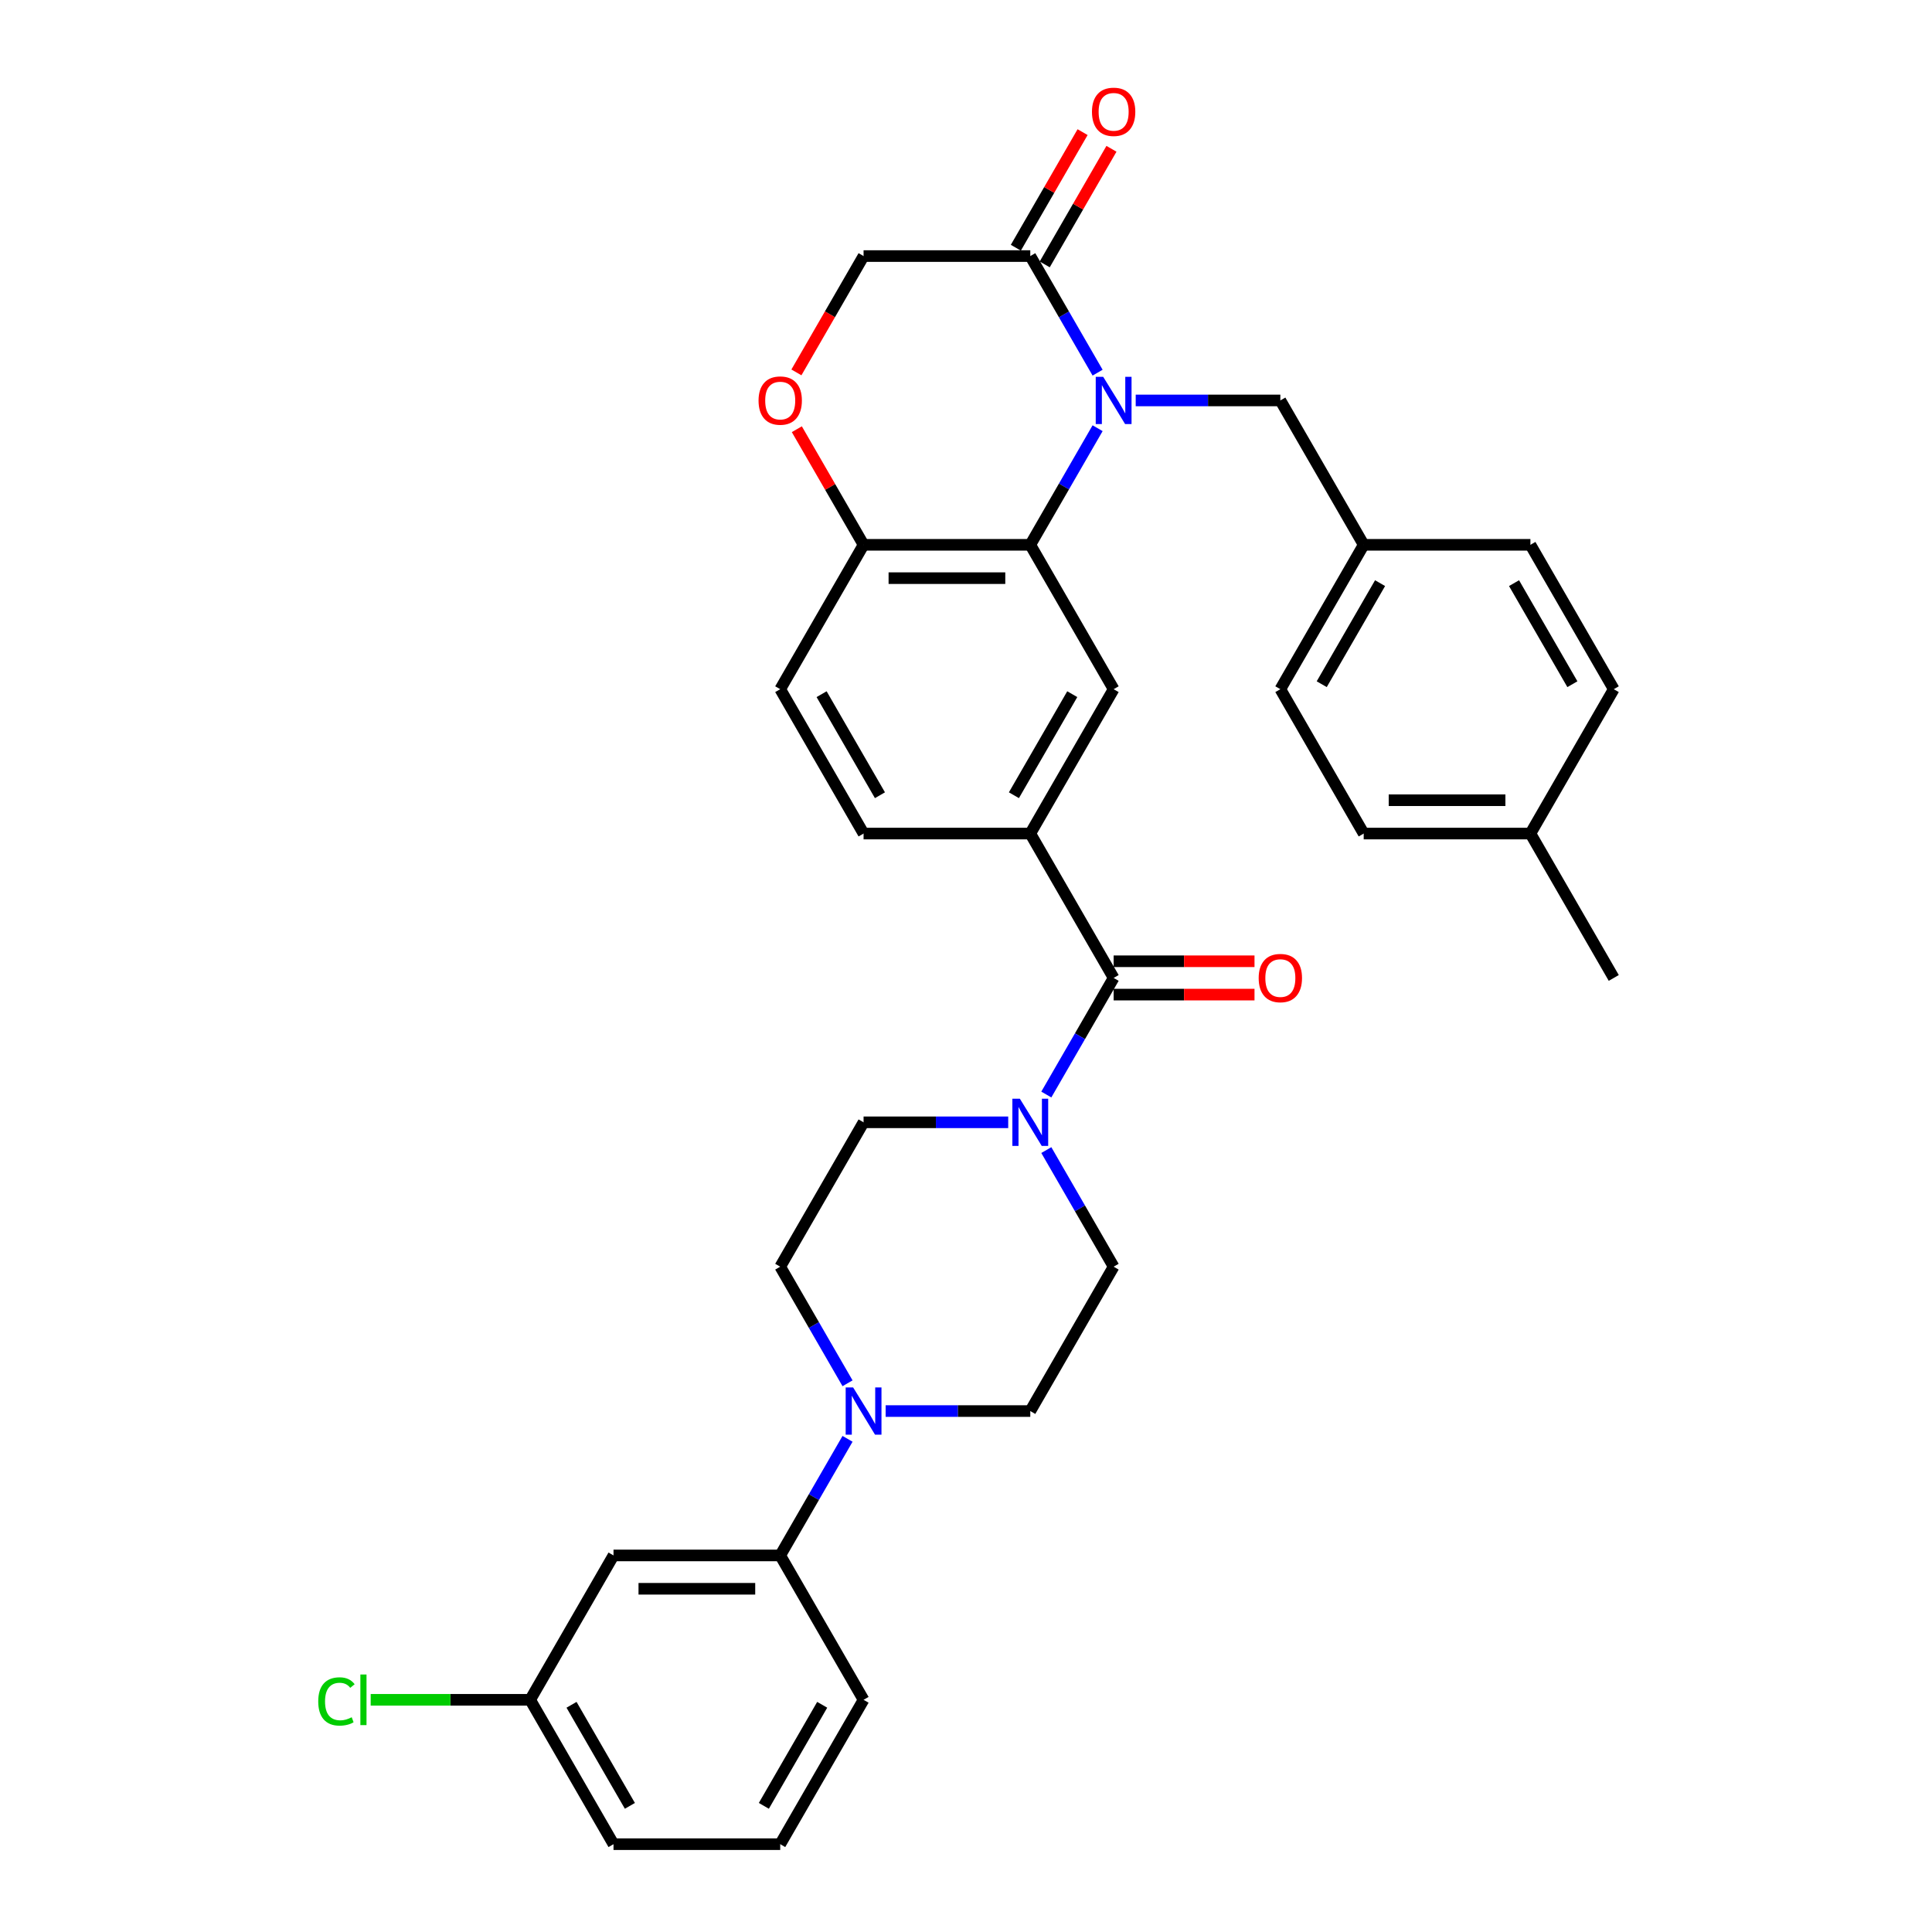 <?xml version='1.0' encoding='iso-8859-1'?>
<svg version='1.1' baseProfile='full'
              xmlns='http://www.w3.org/2000/svg'
                      xmlns:rdkit='http://www.rdkit.org/xml'
                      xmlns:xlink='http://www.w3.org/1999/xlink'
                  xml:space='preserve'
width='1000px' height='1000px' viewBox='0 0 1000 1000'>
<!-- END OF HEADER -->
<rect style='opacity:1.0;fill:#FFFFFF;stroke:none' width='1000' height='1000' x='0' y='0'> </rect>
<path class='bond-0' d='M 568.117,221.642 L 550.695,251.819' style='fill:none;fill-rule:evenodd;stroke:#0000FF;stroke-width:6px;stroke-linecap:butt;stroke-linejoin:miter;stroke-opacity:1' />
<path class='bond-0' d='M 550.695,251.819 L 533.273,281.995' style='fill:none;fill-rule:evenodd;stroke:#000000;stroke-width:6px;stroke-linecap:butt;stroke-linejoin:miter;stroke-opacity:1' />
<path class='bond-2' d='M 568.117,192.891 L 550.695,162.715' style='fill:none;fill-rule:evenodd;stroke:#0000FF;stroke-width:6px;stroke-linecap:butt;stroke-linejoin:miter;stroke-opacity:1' />
<path class='bond-2' d='M 550.695,162.715 L 533.273,132.539' style='fill:none;fill-rule:evenodd;stroke:#000000;stroke-width:6px;stroke-linecap:butt;stroke-linejoin:miter;stroke-opacity:1' />
<path class='bond-10' d='M 587.841,207.267 L 625.273,207.267' style='fill:none;fill-rule:evenodd;stroke:#0000FF;stroke-width:6px;stroke-linecap:butt;stroke-linejoin:miter;stroke-opacity:1' />
<path class='bond-10' d='M 625.273,207.267 L 662.705,207.267' style='fill:none;fill-rule:evenodd;stroke:#000000;stroke-width:6px;stroke-linecap:butt;stroke-linejoin:miter;stroke-opacity:1' />
<path class='bond-6' d='M 533.273,281.995 L 576.417,356.723' style='fill:none;fill-rule:evenodd;stroke:#000000;stroke-width:6px;stroke-linecap:butt;stroke-linejoin:miter;stroke-opacity:1' />
<path class='bond-8' d='M 533.273,281.995 L 446.984,281.995' style='fill:none;fill-rule:evenodd;stroke:#000000;stroke-width:6px;stroke-linecap:butt;stroke-linejoin:miter;stroke-opacity:1' />
<path class='bond-8' d='M 520.33,299.252 L 459.928,299.252' style='fill:none;fill-rule:evenodd;stroke:#000000;stroke-width:6px;stroke-linecap:butt;stroke-linejoin:miter;stroke-opacity:1' />
<path class='bond-1' d='M 576.417,506.178 L 533.273,431.45' style='fill:none;fill-rule:evenodd;stroke:#000000;stroke-width:6px;stroke-linecap:butt;stroke-linejoin:miter;stroke-opacity:1' />
<path class='bond-3' d='M 576.417,506.178 L 558.995,536.354' style='fill:none;fill-rule:evenodd;stroke:#000000;stroke-width:6px;stroke-linecap:butt;stroke-linejoin:miter;stroke-opacity:1' />
<path class='bond-3' d='M 558.995,536.354 L 541.573,566.53' style='fill:none;fill-rule:evenodd;stroke:#0000FF;stroke-width:6px;stroke-linecap:butt;stroke-linejoin:miter;stroke-opacity:1' />
<path class='bond-17' d='M 576.417,514.807 L 612.874,514.807' style='fill:none;fill-rule:evenodd;stroke:#000000;stroke-width:6px;stroke-linecap:butt;stroke-linejoin:miter;stroke-opacity:1' />
<path class='bond-17' d='M 612.874,514.807 L 649.331,514.807' style='fill:none;fill-rule:evenodd;stroke:#FF0000;stroke-width:6px;stroke-linecap:butt;stroke-linejoin:miter;stroke-opacity:1' />
<path class='bond-17' d='M 576.417,497.549 L 612.874,497.549' style='fill:none;fill-rule:evenodd;stroke:#000000;stroke-width:6px;stroke-linecap:butt;stroke-linejoin:miter;stroke-opacity:1' />
<path class='bond-17' d='M 612.874,497.549 L 649.331,497.549' style='fill:none;fill-rule:evenodd;stroke:#FF0000;stroke-width:6px;stroke-linecap:butt;stroke-linejoin:miter;stroke-opacity:1' />
<path class='bond-12' d='M 533.273,132.539 L 446.984,132.539' style='fill:none;fill-rule:evenodd;stroke:#000000;stroke-width:6px;stroke-linecap:butt;stroke-linejoin:miter;stroke-opacity:1' />
<path class='bond-18' d='M 540.746,136.853 L 558.018,106.936' style='fill:none;fill-rule:evenodd;stroke:#000000;stroke-width:6px;stroke-linecap:butt;stroke-linejoin:miter;stroke-opacity:1' />
<path class='bond-18' d='M 558.018,106.936 L 575.291,77.019' style='fill:none;fill-rule:evenodd;stroke:#FF0000;stroke-width:6px;stroke-linecap:butt;stroke-linejoin:miter;stroke-opacity:1' />
<path class='bond-18' d='M 525.8,128.224 L 543.073,98.307' style='fill:none;fill-rule:evenodd;stroke:#000000;stroke-width:6px;stroke-linecap:butt;stroke-linejoin:miter;stroke-opacity:1' />
<path class='bond-18' d='M 543.073,98.307 L 560.345,68.39' style='fill:none;fill-rule:evenodd;stroke:#FF0000;stroke-width:6px;stroke-linecap:butt;stroke-linejoin:miter;stroke-opacity:1' />
<path class='bond-13' d='M 521.848,580.906 L 484.416,580.906' style='fill:none;fill-rule:evenodd;stroke:#0000FF;stroke-width:6px;stroke-linecap:butt;stroke-linejoin:miter;stroke-opacity:1' />
<path class='bond-13' d='M 484.416,580.906 L 446.984,580.906' style='fill:none;fill-rule:evenodd;stroke:#000000;stroke-width:6px;stroke-linecap:butt;stroke-linejoin:miter;stroke-opacity:1' />
<path class='bond-14' d='M 541.573,595.282 L 558.995,625.458' style='fill:none;fill-rule:evenodd;stroke:#0000FF;stroke-width:6px;stroke-linecap:butt;stroke-linejoin:miter;stroke-opacity:1' />
<path class='bond-14' d='M 558.995,625.458 L 576.417,655.634' style='fill:none;fill-rule:evenodd;stroke:#000000;stroke-width:6px;stroke-linecap:butt;stroke-linejoin:miter;stroke-opacity:1' />
<path class='bond-4' d='M 458.409,730.362 L 495.841,730.362' style='fill:none;fill-rule:evenodd;stroke:#0000FF;stroke-width:6px;stroke-linecap:butt;stroke-linejoin:miter;stroke-opacity:1' />
<path class='bond-4' d='M 495.841,730.362 L 533.273,730.362' style='fill:none;fill-rule:evenodd;stroke:#000000;stroke-width:6px;stroke-linecap:butt;stroke-linejoin:miter;stroke-opacity:1' />
<path class='bond-9' d='M 438.685,744.737 L 421.262,774.914' style='fill:none;fill-rule:evenodd;stroke:#0000FF;stroke-width:6px;stroke-linecap:butt;stroke-linejoin:miter;stroke-opacity:1' />
<path class='bond-9' d='M 421.262,774.914 L 403.84,805.09' style='fill:none;fill-rule:evenodd;stroke:#000000;stroke-width:6px;stroke-linecap:butt;stroke-linejoin:miter;stroke-opacity:1' />
<path class='bond-36' d='M 438.685,715.986 L 421.262,685.81' style='fill:none;fill-rule:evenodd;stroke:#0000FF;stroke-width:6px;stroke-linecap:butt;stroke-linejoin:miter;stroke-opacity:1' />
<path class='bond-36' d='M 421.262,685.81 L 403.84,655.634' style='fill:none;fill-rule:evenodd;stroke:#000000;stroke-width:6px;stroke-linecap:butt;stroke-linejoin:miter;stroke-opacity:1' />
<path class='bond-5' d='M 533.273,431.45 L 576.417,356.723' style='fill:none;fill-rule:evenodd;stroke:#000000;stroke-width:6px;stroke-linecap:butt;stroke-linejoin:miter;stroke-opacity:1' />
<path class='bond-5' d='M 524.799,411.612 L 555,359.303' style='fill:none;fill-rule:evenodd;stroke:#000000;stroke-width:6px;stroke-linecap:butt;stroke-linejoin:miter;stroke-opacity:1' />
<path class='bond-35' d='M 533.273,431.45 L 446.984,431.45' style='fill:none;fill-rule:evenodd;stroke:#000000;stroke-width:6px;stroke-linecap:butt;stroke-linejoin:miter;stroke-opacity:1' />
<path class='bond-7' d='M 412.22,192.753 L 429.602,162.646' style='fill:none;fill-rule:evenodd;stroke:#FF0000;stroke-width:6px;stroke-linecap:butt;stroke-linejoin:miter;stroke-opacity:1' />
<path class='bond-7' d='M 429.602,162.646 L 446.984,132.539' style='fill:none;fill-rule:evenodd;stroke:#000000;stroke-width:6px;stroke-linecap:butt;stroke-linejoin:miter;stroke-opacity:1' />
<path class='bond-33' d='M 412.439,222.16 L 429.712,252.077' style='fill:none;fill-rule:evenodd;stroke:#FF0000;stroke-width:6px;stroke-linecap:butt;stroke-linejoin:miter;stroke-opacity:1' />
<path class='bond-33' d='M 429.712,252.077 L 446.984,281.995' style='fill:none;fill-rule:evenodd;stroke:#000000;stroke-width:6px;stroke-linecap:butt;stroke-linejoin:miter;stroke-opacity:1' />
<path class='bond-20' d='M 446.984,281.995 L 403.84,356.723' style='fill:none;fill-rule:evenodd;stroke:#000000;stroke-width:6px;stroke-linecap:butt;stroke-linejoin:miter;stroke-opacity:1' />
<path class='bond-11' d='M 403.84,805.09 L 317.552,805.09' style='fill:none;fill-rule:evenodd;stroke:#000000;stroke-width:6px;stroke-linecap:butt;stroke-linejoin:miter;stroke-opacity:1' />
<path class='bond-11' d='M 390.897,822.347 L 330.495,822.347' style='fill:none;fill-rule:evenodd;stroke:#000000;stroke-width:6px;stroke-linecap:butt;stroke-linejoin:miter;stroke-opacity:1' />
<path class='bond-29' d='M 403.84,805.09 L 446.984,879.818' style='fill:none;fill-rule:evenodd;stroke:#000000;stroke-width:6px;stroke-linecap:butt;stroke-linejoin:miter;stroke-opacity:1' />
<path class='bond-22' d='M 662.705,207.267 L 705.849,281.995' style='fill:none;fill-rule:evenodd;stroke:#000000;stroke-width:6px;stroke-linecap:butt;stroke-linejoin:miter;stroke-opacity:1' />
<path class='bond-21' d='M 317.552,805.09 L 274.408,879.818' style='fill:none;fill-rule:evenodd;stroke:#000000;stroke-width:6px;stroke-linecap:butt;stroke-linejoin:miter;stroke-opacity:1' />
<path class='bond-16' d='M 446.984,580.906 L 403.84,655.634' style='fill:none;fill-rule:evenodd;stroke:#000000;stroke-width:6px;stroke-linecap:butt;stroke-linejoin:miter;stroke-opacity:1' />
<path class='bond-15' d='M 576.417,655.634 L 533.273,730.362' style='fill:none;fill-rule:evenodd;stroke:#000000;stroke-width:6px;stroke-linecap:butt;stroke-linejoin:miter;stroke-opacity:1' />
<path class='bond-19' d='M 446.984,431.45 L 403.84,356.723' style='fill:none;fill-rule:evenodd;stroke:#000000;stroke-width:6px;stroke-linecap:butt;stroke-linejoin:miter;stroke-opacity:1' />
<path class='bond-19' d='M 455.458,411.612 L 425.258,359.303' style='fill:none;fill-rule:evenodd;stroke:#000000;stroke-width:6px;stroke-linecap:butt;stroke-linejoin:miter;stroke-opacity:1' />
<path class='bond-23' d='M 274.408,879.818 L 233.136,879.818' style='fill:none;fill-rule:evenodd;stroke:#000000;stroke-width:6px;stroke-linecap:butt;stroke-linejoin:miter;stroke-opacity:1' />
<path class='bond-23' d='M 233.136,879.818 L 191.864,879.818' style='fill:none;fill-rule:evenodd;stroke:#00CC00;stroke-width:6px;stroke-linecap:butt;stroke-linejoin:miter;stroke-opacity:1' />
<path class='bond-37' d='M 274.408,879.818 L 317.552,954.545' style='fill:none;fill-rule:evenodd;stroke:#000000;stroke-width:6px;stroke-linecap:butt;stroke-linejoin:miter;stroke-opacity:1' />
<path class='bond-37' d='M 295.825,882.398 L 326.026,934.707' style='fill:none;fill-rule:evenodd;stroke:#000000;stroke-width:6px;stroke-linecap:butt;stroke-linejoin:miter;stroke-opacity:1' />
<path class='bond-25' d='M 705.849,281.995 L 792.138,281.995' style='fill:none;fill-rule:evenodd;stroke:#000000;stroke-width:6px;stroke-linecap:butt;stroke-linejoin:miter;stroke-opacity:1' />
<path class='bond-26' d='M 705.849,281.995 L 662.705,356.723' style='fill:none;fill-rule:evenodd;stroke:#000000;stroke-width:6px;stroke-linecap:butt;stroke-linejoin:miter;stroke-opacity:1' />
<path class='bond-26' d='M 714.323,301.833 L 684.122,354.142' style='fill:none;fill-rule:evenodd;stroke:#000000;stroke-width:6px;stroke-linecap:butt;stroke-linejoin:miter;stroke-opacity:1' />
<path class='bond-24' d='M 792.138,431.45 L 705.849,431.45' style='fill:none;fill-rule:evenodd;stroke:#000000;stroke-width:6px;stroke-linecap:butt;stroke-linejoin:miter;stroke-opacity:1' />
<path class='bond-24' d='M 779.194,414.193 L 718.793,414.193' style='fill:none;fill-rule:evenodd;stroke:#000000;stroke-width:6px;stroke-linecap:butt;stroke-linejoin:miter;stroke-opacity:1' />
<path class='bond-32' d='M 792.138,431.45 L 835.282,506.178' style='fill:none;fill-rule:evenodd;stroke:#000000;stroke-width:6px;stroke-linecap:butt;stroke-linejoin:miter;stroke-opacity:1' />
<path class='bond-34' d='M 792.138,431.45 L 835.282,356.723' style='fill:none;fill-rule:evenodd;stroke:#000000;stroke-width:6px;stroke-linecap:butt;stroke-linejoin:miter;stroke-opacity:1' />
<path class='bond-28' d='M 792.138,281.995 L 835.282,356.723' style='fill:none;fill-rule:evenodd;stroke:#000000;stroke-width:6px;stroke-linecap:butt;stroke-linejoin:miter;stroke-opacity:1' />
<path class='bond-28' d='M 783.664,301.833 L 813.865,354.142' style='fill:none;fill-rule:evenodd;stroke:#000000;stroke-width:6px;stroke-linecap:butt;stroke-linejoin:miter;stroke-opacity:1' />
<path class='bond-27' d='M 662.705,356.723 L 705.849,431.45' style='fill:none;fill-rule:evenodd;stroke:#000000;stroke-width:6px;stroke-linecap:butt;stroke-linejoin:miter;stroke-opacity:1' />
<path class='bond-30' d='M 446.984,879.818 L 403.84,954.545' style='fill:none;fill-rule:evenodd;stroke:#000000;stroke-width:6px;stroke-linecap:butt;stroke-linejoin:miter;stroke-opacity:1' />
<path class='bond-30' d='M 425.567,882.398 L 395.366,934.707' style='fill:none;fill-rule:evenodd;stroke:#000000;stroke-width:6px;stroke-linecap:butt;stroke-linejoin:miter;stroke-opacity:1' />
<path class='bond-31' d='M 403.84,954.545 L 317.552,954.545' style='fill:none;fill-rule:evenodd;stroke:#000000;stroke-width:6px;stroke-linecap:butt;stroke-linejoin:miter;stroke-opacity:1' />
<path  class='atom-0' d='M 571.015 195.048
L 579.023 207.992
Q 579.817 209.269, 581.094 211.581
Q 582.371 213.894, 582.44 214.032
L 582.44 195.048
L 585.684 195.048
L 585.684 219.485
L 582.336 219.485
L 573.742 205.334
Q 572.741 203.677, 571.671 201.779
Q 570.636 199.88, 570.325 199.294
L 570.325 219.485
L 567.15 219.485
L 567.15 195.048
L 571.015 195.048
' fill='#0000FF'/>
<path  class='atom-4' d='M 527.871 568.688
L 535.879 581.631
Q 536.673 582.908, 537.95 585.221
Q 539.227 587.533, 539.296 587.671
L 539.296 568.688
L 542.54 568.688
L 542.54 593.125
L 539.192 593.125
L 530.598 578.973
Q 529.597 577.317, 528.527 575.418
Q 527.491 573.52, 527.181 572.933
L 527.181 593.125
L 524.005 593.125
L 524.005 568.688
L 527.871 568.688
' fill='#0000FF'/>
<path  class='atom-5' d='M 441.583 718.143
L 449.59 731.087
Q 450.384 732.364, 451.661 734.676
Q 452.938 736.989, 453.007 737.127
L 453.007 718.143
L 456.252 718.143
L 456.252 742.58
L 452.904 742.58
L 444.31 728.429
Q 443.309 726.772, 442.239 724.874
Q 441.203 722.976, 440.893 722.389
L 440.893 742.58
L 437.717 742.58
L 437.717 718.143
L 441.583 718.143
' fill='#0000FF'/>
<path  class='atom-8' d='M 392.623 207.336
Q 392.623 201.468, 395.522 198.189
Q 398.421 194.91, 403.84 194.91
Q 409.259 194.91, 412.159 198.189
Q 415.058 201.468, 415.058 207.336
Q 415.058 213.272, 412.124 216.655
Q 409.19 220.003, 403.84 220.003
Q 398.456 220.003, 395.522 216.655
Q 392.623 213.307, 392.623 207.336
M 403.84 217.242
Q 407.568 217.242, 409.57 214.757
Q 411.606 212.237, 411.606 207.336
Q 411.606 202.538, 409.57 200.122
Q 407.568 197.672, 403.84 197.672
Q 400.113 197.672, 398.076 200.088
Q 396.074 202.504, 396.074 207.336
Q 396.074 212.271, 398.076 214.757
Q 400.113 217.242, 403.84 217.242
' fill='#FF0000'/>
<path  class='atom-18' d='M 651.488 506.247
Q 651.488 500.38, 654.387 497.101
Q 657.286 493.822, 662.705 493.822
Q 668.124 493.822, 671.023 497.101
Q 673.923 500.38, 673.923 506.247
Q 673.923 512.184, 670.989 515.566
Q 668.055 518.914, 662.705 518.914
Q 657.321 518.914, 654.387 515.566
Q 651.488 512.218, 651.488 506.247
M 662.705 516.153
Q 666.433 516.153, 668.435 513.668
Q 670.471 511.148, 670.471 506.247
Q 670.471 501.45, 668.435 499.034
Q 666.433 496.583, 662.705 496.583
Q 658.978 496.583, 656.941 498.999
Q 654.939 501.415, 654.939 506.247
Q 654.939 511.183, 656.941 513.668
Q 658.978 516.153, 662.705 516.153
' fill='#FF0000'/>
<path  class='atom-19' d='M 565.199 57.88
Q 565.199 52.013, 568.099 48.733
Q 570.998 45.455, 576.417 45.455
Q 581.836 45.455, 584.735 48.733
Q 587.634 52.013, 587.634 57.88
Q 587.634 63.817, 584.701 67.199
Q 581.767 70.547, 576.417 70.547
Q 571.033 70.547, 568.099 67.199
Q 565.199 63.851, 565.199 57.88
M 576.417 67.786
Q 580.145 67.786, 582.146 65.301
Q 584.183 62.781, 584.183 57.88
Q 584.183 53.082, 582.146 50.666
Q 580.145 48.216, 576.417 48.216
Q 572.689 48.216, 570.653 50.632
Q 568.651 53.048, 568.651 57.88
Q 568.651 62.816, 570.653 65.301
Q 572.689 67.786, 576.417 67.786
' fill='#FF0000'/>
<path  class='atom-24' d='M 164.718 880.663
Q 164.718 874.589, 167.548 871.413
Q 170.413 868.203, 175.832 868.203
Q 180.871 868.203, 183.564 871.758
L 181.285 873.622
Q 179.318 871.033, 175.832 871.033
Q 172.139 871.033, 170.172 873.519
Q 168.239 875.969, 168.239 880.663
Q 168.239 885.495, 170.241 887.98
Q 172.277 890.466, 176.212 890.466
Q 178.904 890.466, 182.045 888.843
L 183.011 891.432
Q 181.734 892.26, 179.801 892.744
Q 177.868 893.227, 175.729 893.227
Q 170.413 893.227, 167.548 889.982
Q 164.718 886.738, 164.718 880.663
' fill='#00CC00'/>
<path  class='atom-24' d='M 186.532 866.719
L 189.707 866.719
L 189.707 892.916
L 186.532 892.916
L 186.532 866.719
' fill='#00CC00'/>
</svg>
